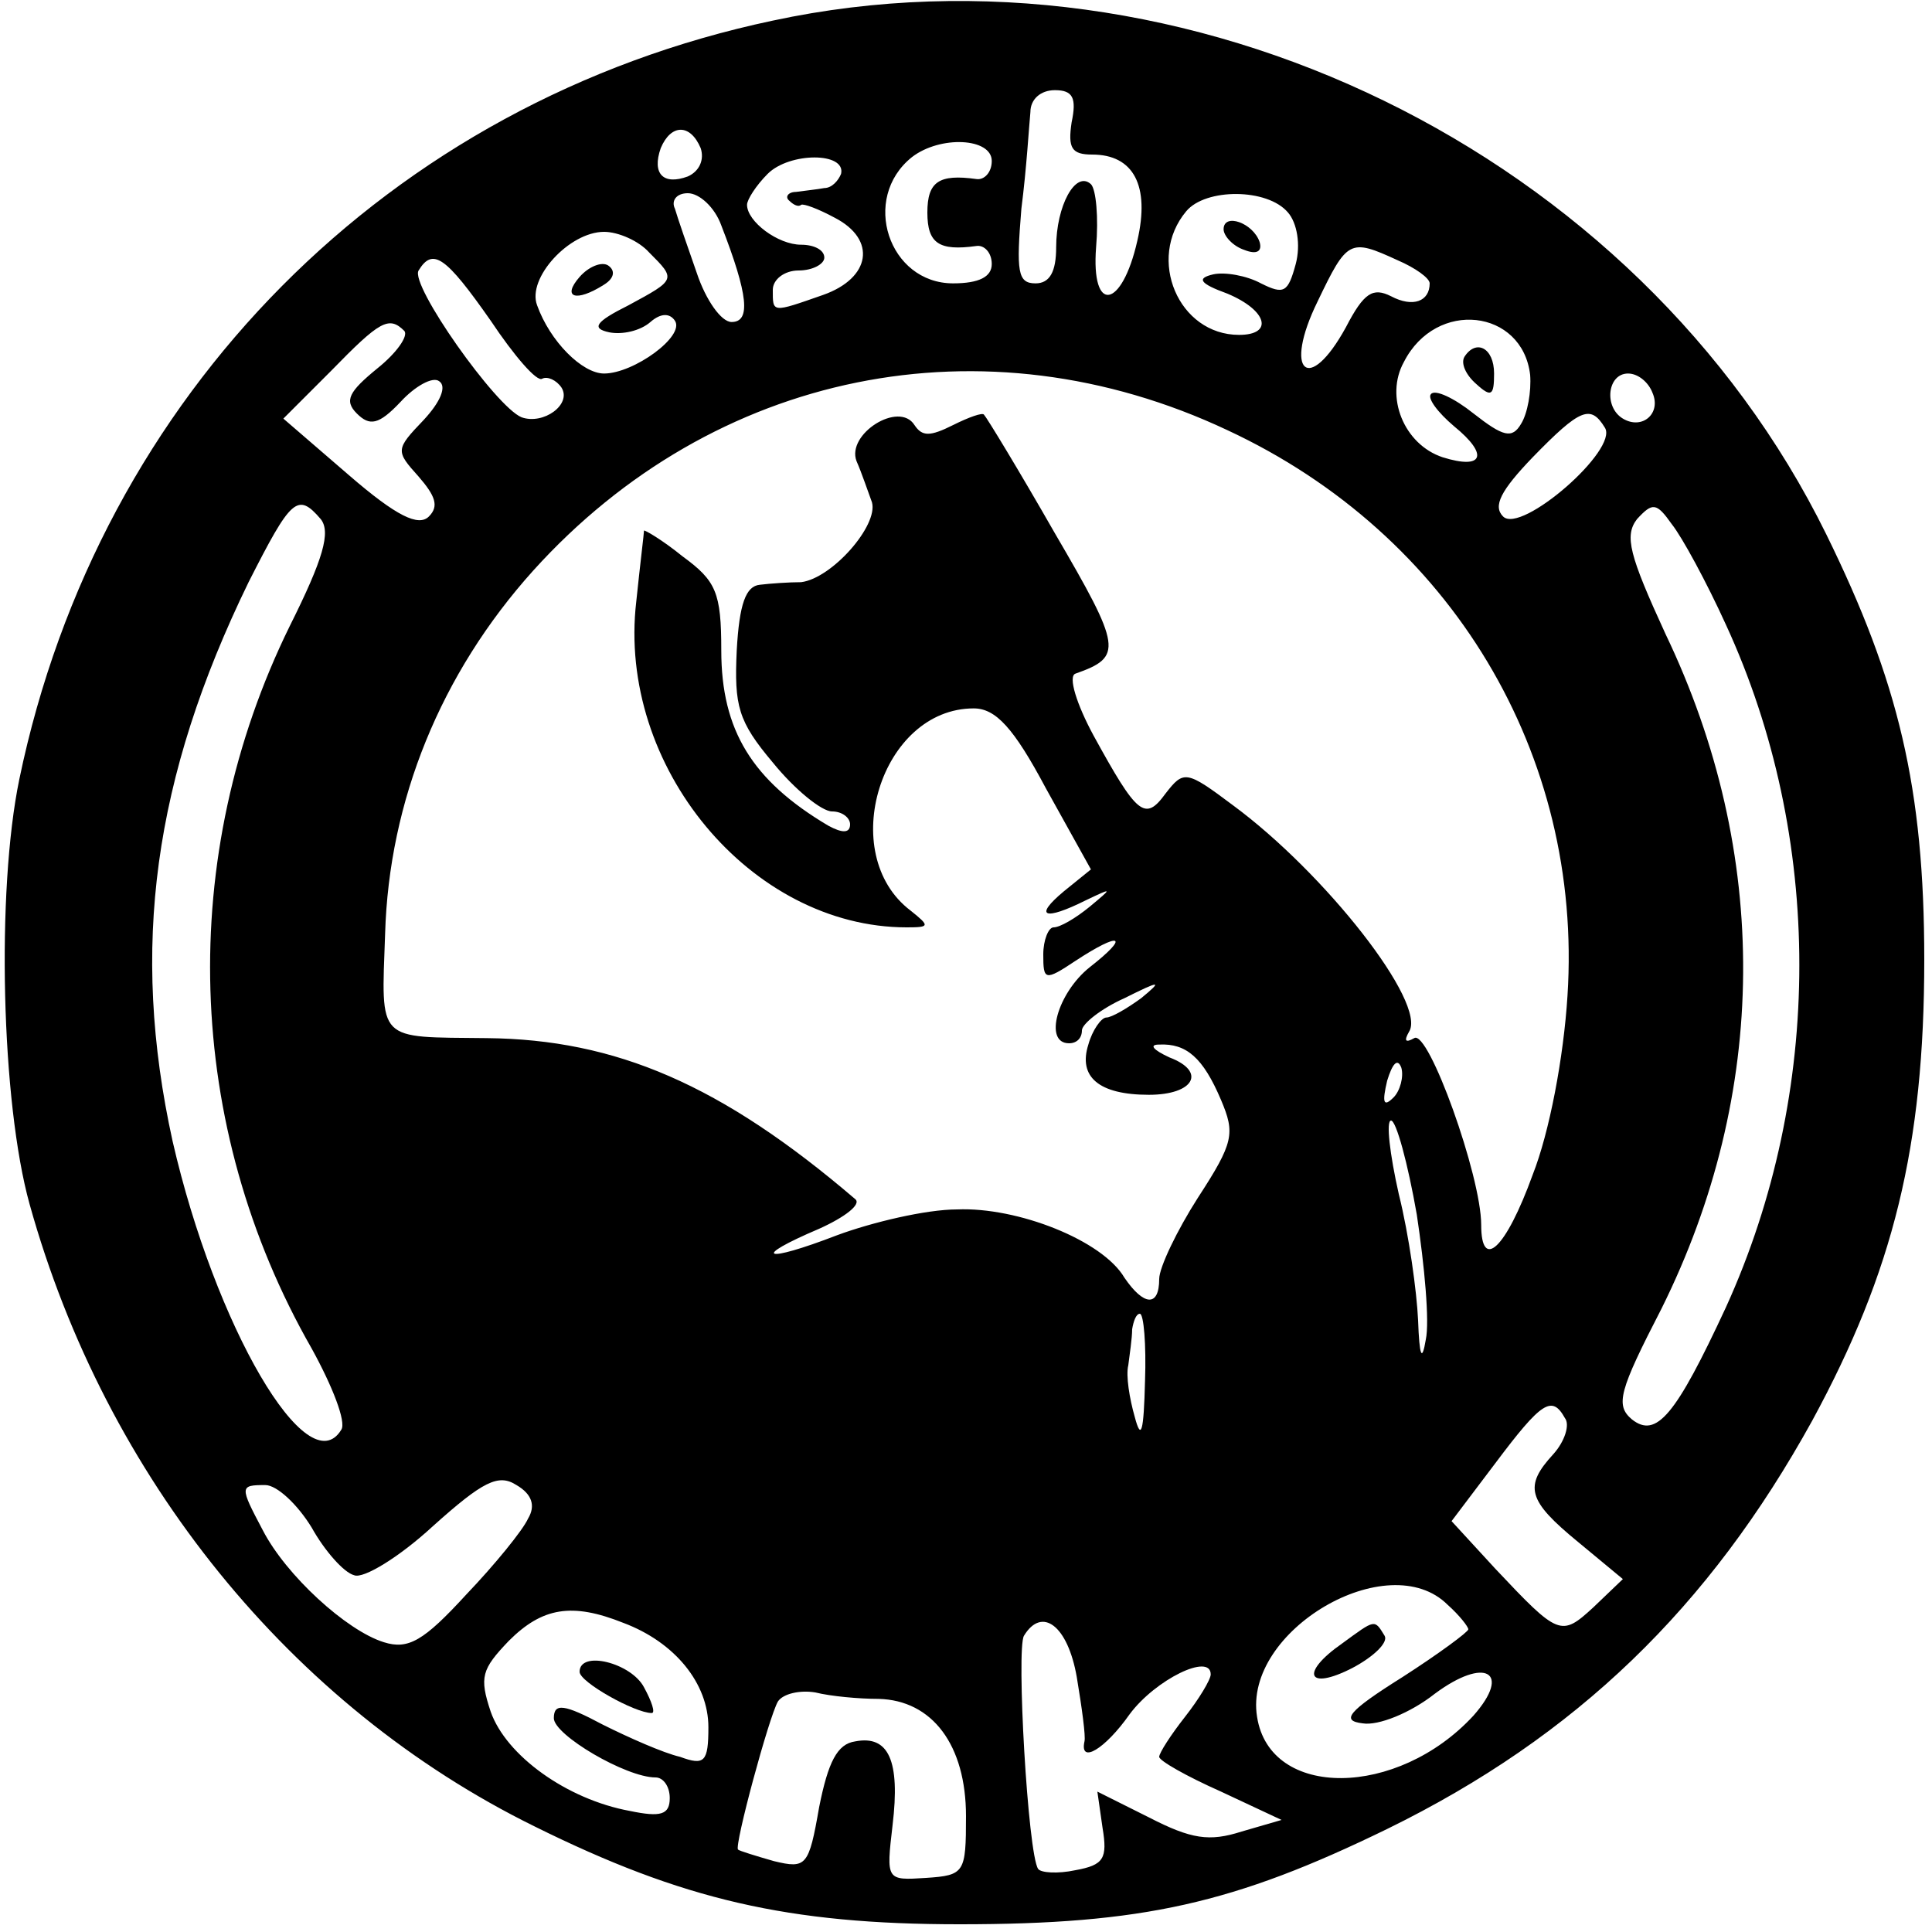 <?xml version="1.0" standalone="no"?>
<!DOCTYPE svg PUBLIC "-//W3C//DTD SVG 20010904//EN"
 "http://www.w3.org/TR/2001/REC-SVG-20010904/DTD/svg10.dtd">
<svg version="1.0" xmlns="http://www.w3.org/2000/svg"
 width="150pt" height="150pt" viewBox="0 0 150 150"
 preserveAspectRatio="xMidYMid meet">
<g transform="translate(0,150) scale(0.1,-0.1)"
fill="#000000" stroke="none">
<path d="M600 1484 c-298 -63 -523 -290 -585 -589 -18 -87 -14 -251 8 -330 59
-212 203 -390 392 -483 115 -57 197 -76 330 -76 142 0 213 16 332 74 147 72
250 172 330 317 63 116 87 213 87 358 0 133 -20 216 -76 330 -146 297 -497
468 -818 399z m232 -79 c-3 -20 0 -25 16 -25 32 0 45 -24 35 -67 -12 -53 -36
-57 -32 -5 2 23 0 45 -4 49 -12 11 -27 -17 -27 -49 0 -19 -5 -28 -16 -28 -14
0 -15 9 -11 58 4 31 6 65 7 75 0 10 8 17 19 17 14 0 17 -6 13 -25z m-288 -20
c3 -9 -1 -18 -10 -22 -19 -7 -28 2 -21 22 8 19 23 19 31 0z m226 -10 c0 -9 -6
-15 -12 -14 -29 4 -38 -2 -38 -26 0 -24 9 -30 38 -26 6 1 12 -5 12 -14 0 -10
-10 -15 -30 -15 -50 0 -72 66 -32 98 22 17 62 15 62 -3z m-117 -10 c-2 -5 -7
-11 -13 -11 -5 -1 -15 -2 -22 -3 -6 0 -9 -4 -5 -7 3 -3 7 -5 9 -3 2 1 13 -3
26 -10 33 -17 28 -47 -9 -60 -40 -14 -39 -14 -39 4 0 8 9 15 20 15 11 0 20 5
20 10 0 6 -8 10 -18 10 -18 0 -42 18 -42 31 0 4 7 15 16 24 17 17 61 17 57 0z
m-93 -40 c21 -54 23 -75 8 -75 -8 0 -20 17 -27 38 -7 20 -15 43 -17 50 -3 6 1
12 10 12 9 0 21 -11 26 -25z m440 10 c7 -8 10 -25 6 -40 -6 -22 -9 -24 -27
-15 -11 6 -28 9 -37 7 -13 -3 -11 -7 11 -15 31 -13 36 -32 9 -32 -47 0 -72 59
-41 96 15 18 63 18 79 -1z m-496 -31 c21 -21 21 -21 -16 -41 -26 -13 -29 -18
-15 -21 10 -2 24 1 32 8 8 7 15 7 19 1 8 -12 -32 -41 -55 -41 -17 0 -42 25
-52 53 -8 21 25 57 52 57 11 0 27 -7 35 -16z m581 -6 c14 -6 25 -14 25 -18 0
-14 -13 -19 -30 -10 -14 7 -21 3 -35 -24 -29 -53 -49 -35 -22 20 23 48 25 49
62 32z m-704 -47 c18 -27 36 -48 40 -45 4 2 11 -1 15 -7 8 -13 -14 -29 -31
-23 -20 8 -87 103 -80 114 11 18 21 11 56 -39z m807 -42 c1 -13 -2 -30 -7 -38
-7 -12 -14 -10 -37 8 -15 12 -30 19 -33 15 -3 -3 5 -14 18 -25 27 -22 23 -34
-9 -24 -30 10 -45 47 -30 74 25 49 92 41 98 -10z m-874 34 c3 -4 -6 -17 -21
-29 -22 -18 -26 -25 -16 -35 10 -10 17 -9 34 9 11 12 25 20 30 16 6 -4 1 -16
-12 -30 -22 -23 -22 -24 -4 -44 13 -15 16 -23 8 -31 -8 -8 -25 0 -62 32 l-51
44 37 37 c38 39 45 43 57 31z m639 -77 c174 -81 276 -252 264 -439 -3 -48 -14
-106 -27 -139 -21 -58 -40 -75 -40 -39 0 38 -41 152 -52 145 -7 -4 -8 -2 -4 5
14 22 -65 123 -137 176 -36 27 -38 27 -52 9 -16 -22 -22 -17 -56 45 -13 24
-20 46 -14 48 37 13 36 20 -16 109 -28 49 -53 90 -55 92 -1 2 -12 -2 -24 -8
-18 -9 -24 -9 -30 0 -12 19 -53 -7 -45 -28 4 -9 9 -24 12 -32 5 -18 -31 -59
-55 -62 -9 0 -24 -1 -32 -2 -11 -1 -16 -15 -18 -51 -2 -43 1 -55 28 -87 17
-21 38 -38 46 -38 8 0 14 -5 14 -10 0 -7 -6 -7 -17 -1 -59 35 -83 74 -83 136
0 45 -4 54 -30 73 -16 13 -30 21 -30 20 0 -2 -3 -26 -6 -55 -15 -128 89 -253
210 -253 18 0 18 1 3 13 -58 44 -23 157 49 157 17 0 31 -15 56 -62 l35 -63
-21 -17 c-24 -20 -15 -23 17 -7 21 10 21 10 3 -5 -11 -9 -23 -16 -28 -16 -4 0
-8 -10 -8 -21 0 -20 1 -21 25 -5 35 23 43 20 11 -5 -25 -20 -36 -59 -16 -59 6
0 10 4 10 10 0 5 15 17 33 25 28 14 30 14 13 0 -11 -8 -23 -15 -27 -15 -4 0
-11 -10 -14 -21 -8 -25 8 -39 47 -39 35 0 45 18 16 29 -13 6 -16 10 -8 10 21
1 34 -10 48 -43 11 -26 10 -33 -18 -76 -16 -25 -30 -54 -30 -63 0 -22 -12 -21
-27 1 -17 29 -83 55 -130 53 -24 0 -66 -10 -93 -20 -57 -22 -68 -18 -14 5 20
9 33 19 28 23 -104 89 -186 124 -286 125 -86 1 -82 -4 -79 81 3 103 43 202
115 282 140 155 350 198 539 109z m330 29 c7 -16 -8 -29 -23 -20 -15 9 -12 35
4 35 8 0 16 -7 19 -15z m-37 -27 c11 -17 -65 -83 -79 -69 -8 8 -2 20 23 46 37
38 45 41 56 23z m-997 -71 c8 -10 2 -31 -24 -83 -88 -179 -82 -388 17 -561 16
-29 27 -57 23 -63 -26 -43 -98 80 -131 224 -33 150 -15 282 59 434 33 65 38
70 56 49z m1091 -82 c76 -165 76 -363 0 -530 -39 -84 -54 -102 -73 -87 -13 11
-10 22 23 86 83 167 85 353 3 524 -28 61 -32 76 -22 89 12 13 15 13 27 -4 8
-10 27 -45 42 -78z m-258 -367 c-8 -8 -9 -4 -5 13 4 13 8 18 11 10 2 -7 -1
-18 -6 -23z m18 -91 c6 -40 10 -83 7 -97 -3 -18 -5 -13 -6 15 -1 22 -7 66 -15
98 -7 31 -10 57 -6 57 4 0 13 -33 20 -73z m-211 -129 c-1 -40 -3 -47 -8 -28
-4 14 -7 32 -5 40 1 8 3 21 3 28 1 6 3 12 6 12 3 0 5 -24 4 -52z m326 -29 c4
-5 0 -18 -9 -28 -23 -25 -20 -36 19 -68 l35 -29 -23 -22 c-25 -23 -27 -22 -76
30 l-34 37 34 45 c36 48 44 53 54 35z m-805 -78 c-4 -9 -26 -36 -48 -59 -33
-36 -45 -43 -64 -37 -29 9 -76 52 -94 87 -18 34 -18 35 2 35 9 0 25 -15 36
-33 10 -18 25 -35 33 -37 7 -3 35 14 61 38 39 35 51 41 65 32 12 -7 15 -16 9
-26z m714 -67 c9 -8 16 -17 16 -19 0 -2 -23 -19 -51 -37 -43 -27 -48 -34 -31
-36 12 -2 37 8 56 23 39 29 60 17 30 -17 -59 -64 -158 -65 -168 -1 -11 67 102
133 148 87z m-640 -14 c40 -15 66 -47 66 -81 0 -27 -3 -30 -22 -23 -13 3 -40
15 -60 25 -30 16 -38 17 -38 5 0 -13 56 -46 79 -46 6 0 11 -7 11 -16 0 -13 -7
-15 -31 -10 -49 9 -96 43 -108 77 -9 27 -7 33 14 55 26 26 49 30 89 14z m352
-42 c4 -24 7 -46 6 -50 -4 -18 16 -6 35 21 20 27 63 48 63 31 0 -4 -9 -19 -20
-33 -11 -14 -20 -28 -20 -31 0 -3 21 -15 48 -27 l47 -22 -31 -9 c-25 -8 -39
-6 -72 11 l-40 20 4 -28 c4 -24 1 -29 -21 -33 -14 -3 -27 -2 -29 1 -8 12 -17
171 -11 181 14 23 34 8 41 -32z m-154 -17 c42 -1 68 -36 68 -91 0 -44 -1 -46
-31 -48 -31 -2 -31 -2 -26 41 6 50 -3 70 -29 65 -14 -2 -21 -16 -28 -51 -8
-46 -10 -48 -35 -42 -14 4 -27 8 -28 9 -3 3 24 103 31 115 4 6 17 9 29 7 12
-3 34 -5 49 -5z"/>
<path d="M950 1322 c0 -5 7 -13 16 -16 10 -4 14 -1 12 6 -5 15 -28 23 -28 10z"/>
<path d="M450 1285 c-14 -16 -3 -20 19 -6 8 5 9 11 3 15 -5 3 -15 -1 -22 -9z"/>
<path d="M1137 1223 c-3 -5 1 -14 9 -21 12 -11 14 -9 14 8 0 20 -14 27 -23 13z"/>
<path d="M1042 224 c-33 -23 -27 -37 8 -19 17 9 28 20 25 25 -8 13 -7 13 -33
-6z"/>
<path d="M450 202 c0 -8 43 -32 56 -32 3 0 0 9 -6 20 -10 19 -50 29 -50 12z"/>
</g>
</svg>
